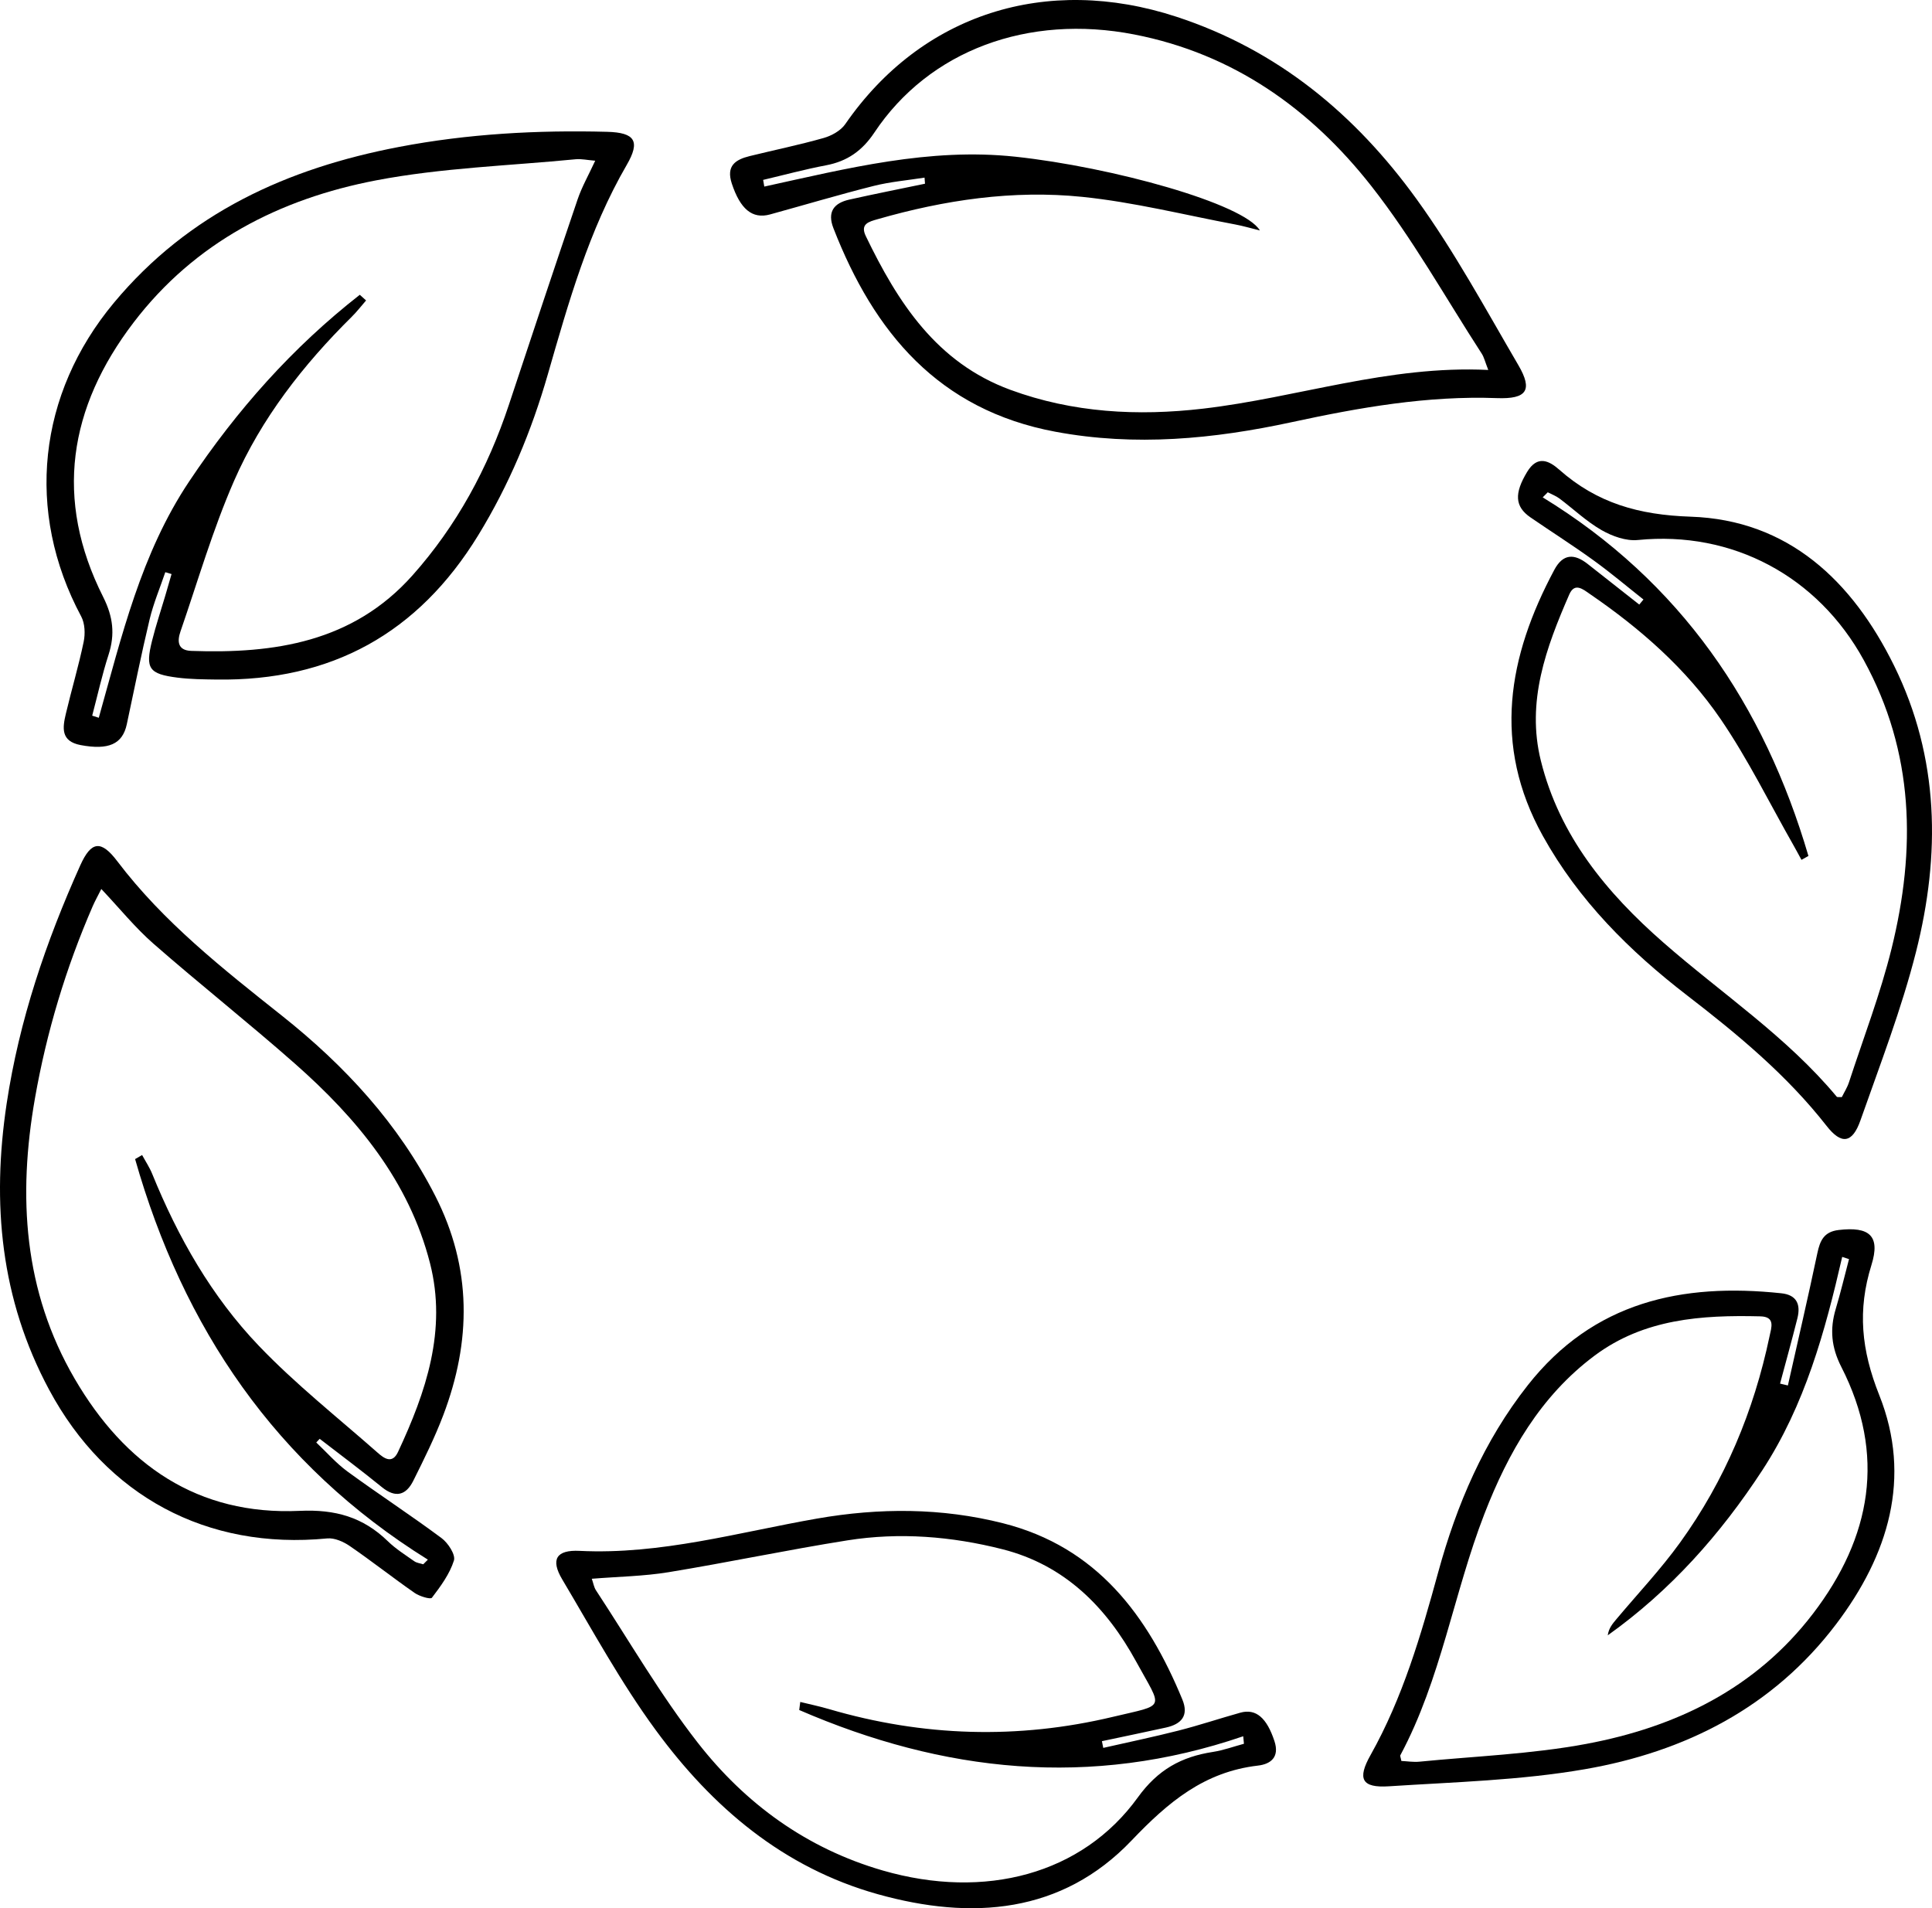 <svg xmlns="http://www.w3.org/2000/svg" id="Capa_2" data-name="Capa 2" viewBox="0 0 220.401 217.695"><defs><style> .cls-1 { fill: #000; stroke-width: 0px; } </style></defs><g id="Capa_1-2" data-name="Capa 1"><g><path class="cls-1" d="M18.858,65.276c-.606,1.791-1.35,3.549-1.789,5.38-.952,3.972-1.75,7.981-2.606,11.977-.488,2.279-2.104,2.959-5.256,2.369-2.302-.431-2.071-1.983-1.696-3.571.649-2.745,1.461-5.454,2.034-8.214.19-.915.145-2.093-.281-2.889-6.424-11.997-4.929-25.393,3.734-35.791,8.545-10.256,19.781-15.34,32.534-17.777,7.845-1.499,15.765-1.93,23.732-1.722,3.19.083,3.797,1.081,2.236,3.77-4.336,7.471-6.644,15.701-9.009,23.913-1.857,6.451-4.402,12.573-7.933,18.339-6.867,11.212-16.773,16.652-29.849,16.464-1.484-.021-2.979-.031-4.447-.217-3.283-.416-3.705-1.035-2.919-4.196.43-1.727 1-3.42,1.504-5.129.245-.83.482-1.662.723-2.493-.238-.071-.477-.143-.715-.214ZM41.047,33.631c.239.215.477.43.716.645-.543.622-1.048,1.281-1.633,1.86-5.543,5.486-10.317,11.599-13.436,18.739-2.426,5.554-4.125,11.427-6.108,17.171-.378,1.095-.334,2.153,1.229,2.209,9.503.341,18.457-.999,25.233-8.607,5.065-5.686,8.612-12.249,11.003-19.461,2.593-7.821,5.189-15.641,7.842-23.441.489-1.439,1.258-2.783,2.008-4.411-.953-.078-1.598-.228-2.222-.167-7.602.743-15.305.978-22.778,2.409-10.988,2.105-20.667,7.051-27.657,16.208-7.412,9.711-9.091,20.174-3.479,31.309,1.136,2.254,1.373,4.261.62,6.594-.737,2.282-1.254,4.634-1.868,6.956.25.08.501.16.751.24,2.62-9.306,4.818-18.735,10.303-26.949,5.446-8.154,11.812-15.321,19.476-21.306Z"></path><path class="cls-1" d="M36.077,164.559c1.183,1.114,2.265,2.366,3.567,3.317,3.538,2.583,7.213,4.98,10.727,7.593.743.552,1.62,1.898,1.413,2.557-.483,1.539-1.515,2.939-2.514,4.25-.16.209-1.417-.167-1.971-.553-2.496-1.737-4.887-3.626-7.394-5.347-.727-.499-1.745-.951-2.575-.87-13.732,1.338-25.215-4.839-31.721-16.954C.057,148.216-.957,137.281.762,125.882c1.43-9.485,4.482-18.454,8.395-27.16,1.251-2.783,2.375-2.912,4.229-.465,5.266,6.948,12.044,12.268,18.794,17.631,7.169,5.696,13.269,12.293,17.475,20.542,4.198,8.234,4.117,16.58.908,25.028-.971,2.555-2.193,5.021-3.416,7.471-.819,1.639-2.004,2.012-3.578.729-2.322-1.893-4.729-3.683-7.099-5.516-.131.14-.261.279-.392.419ZM15.414,132.23c.266-.154.532-.308.798-.462.388.717.849,1.405,1.154,2.156,2.938,7.23,6.775,13.977,12.159,19.605,4.189,4.379,8.99,8.174,13.551,12.193.715.63,1.659,1.353,2.329-.08,3.198-6.841,5.601-13.901,3.65-21.535-2.392-9.363-8.316-16.502-15.382-22.738-5.291-4.669-10.836-9.05-16.149-13.696-2.098-1.834-3.873-4.038-5.966-6.255-.399.794-.718,1.359-.976,1.951-3.066,7.054-5.271,14.383-6.598,21.946-1.952,11.129-1.309,21.958,4.54,31.984,5.72,9.805,14.02,15.595,25.662,15.062,4.075-.187,7.227.713,10.057,3.463.899.874,1.987,1.559,3.02,2.286.282.198.677.235,1.02.347.176-.177.352-.354.528-.531-17.385-10.817-27.924-26.468-33.398-45.695Z"></path><path class="cls-1" d="M105.472,20.264c-1.939.306-3.914.471-5.809.948-3.96.997-7.877,2.168-11.816,3.251-2.047.563-3.408-.637-4.362-3.519-.671-2.028.41-2.736,2.04-3.138,2.811-.693,5.652-1.274,8.435-2.064.91-.259,1.949-.834,2.467-1.584C105.132,1.563,119.378-2.939,134.193,1.906c11.602,3.794,20.435,11.171,27.399,20.797,4.334,5.991,7.884,12.56,11.626,18.962,1.675,2.867.929,3.878-2.438,3.753-7.945-.295-15.692,1.073-23.401,2.739-8.933,1.931-17.873,2.794-26.978,1.096-13.323-2.484-20.693-11.317-25.324-23.218-.722-1.856.043-2.869,1.809-3.264,2.871-.643,5.758-1.212,8.638-1.813-.017-.232-.034-.464-.052-.696ZM169.78,42.204c-.363-.924-.475-1.441-.743-1.856-4.155-6.412-7.901-13.15-12.604-19.133-6.908-8.789-15.72-15.078-27.028-17.281-12.097-2.358-23.402,1.794-29.66,11.191-1.384,2.079-3.091,3.275-5.504,3.732-2.413.457-4.79,1.103-7.183,1.666.044.254.089.508.133.762,9.449-2.068,18.823-4.459,28.643-3.408,10.998,1.177,26.07,5.344,27.893,8.413-1.114-.274-1.93-.517-2.761-.673-5.829-1.095-11.621-2.558-17.502-3.159-7.9-.808-15.72.355-23.362,2.552-.975.28-2.004.531-1.332,1.924,3.657,7.577,8.073,14.444,16.494,17.538,7.14,2.624,14.522,3.015,21.983,2.147,10.755-1.251,21.156-4.969,32.532-4.414Z"></path><path class="cls-1" d="M125.86,199.402c2.859-.651,5.733-1.246,8.573-1.971,2.374-.605,4.702-1.385,7.062-2.045,1.797-.503,3.027.615,3.892,3.241.606,1.838-.431,2.626-1.875,2.794-6.122.712-10.214,4.131-14.427,8.55-7.949,8.337-18.225,9.125-28.949,6.123-10.812-3.027-18.883-9.934-25.33-18.72-3.979-5.423-7.221-11.395-10.669-17.195-1.361-2.289-.661-3.383,1.976-3.253,9.266.457,18.107-2.114,27.089-3.683,7.111-1.241,14.21-1.245,21.23.534,10.699,2.711,16.484,10.499,20.447,20.098.765,1.854-.108,2.819-1.871,3.207-2.43.534-4.868,1.038-7.302,1.555.051.255.101.509.152.764ZM91.175,195.082c.039-.307.079-.614.118-.921,1.095.27,2.202.499,3.283.816,10.719,3.143,21.541,3.472,32.386.883,6.126-1.463,5.683-.756,2.653-6.299-3.393-6.208-8.145-11.018-15.251-12.82-5.812-1.475-11.756-1.955-17.695-1.013-6.82,1.082-13.584,2.514-20.399,3.631-2.832.464-5.734.504-8.758.749.182.521.247.969.472,1.311,3.829,5.825,7.335,11.903,11.608,17.383,5.44,6.976,12.44,12.08,21.117,14.589,11.646,3.367,22.756.443,29.093-8.338,2.294-3.178,4.975-4.638,8.564-5.19,1.2-.185,2.363-.614,3.542-.931-.027-.286-.055-.571-.082-.857-17.442,5.968-34.256,4.112-50.651-2.993Z"></path><path class="cls-1" d="M203.961,158.055c1.129-5.026,2.298-10.044,3.36-15.084.306-1.453.757-2.453,2.437-2.651,3.503-.413,4.777.659,3.734,3.997-1.608,5.149-1.155,9.708.893,14.845,3.755,9.42,1.039,18.265-4.928,26.133-7.212,9.51-17.219,14.555-28.651,16.539-7.346,1.275-14.891,1.464-22.36,1.95-3.109.202-3.628-.839-2.098-3.561,3.677-6.543,5.752-13.672,7.716-20.844,2.119-7.737,5.215-14.99,10.228-21.355,7.487-9.507,17.581-11.691,28.925-10.484,1.78.189,2.217,1.302,1.829,2.85-.625,2.493-1.316,4.97-1.979,7.454.298.071.595.141.893.212ZM159.868,200.893c.649.03,1.366.15,2.064.082,6.347-.625,12.77-.859,19.018-2.026,10.26-1.916,19.351-6.32,25.881-14.868,6.651-8.707,8.348-18.106,3.225-28.142-1.148-2.25-1.326-4.309-.634-6.62.561-1.875,1.012-3.782,1.512-5.675-.259-.085-.519-.17-.778-.255-1.96,8.539-4.262,16.915-9.113,24.342-4.79,7.334-10.489,13.737-17.631,18.828.109-.815.555-1.327.991-1.848,2.432-2.899,5.045-5.666,7.254-8.726,5.113-7.082,8.42-15.001,10.213-23.549.209-.996.686-2.222-1.057-2.265-6.695-.165-13.274.275-18.914,4.49-6.176,4.615-9.846,11.052-12.56,18.051-3.513,9.058-4.941,18.849-9.584,27.522-.053.099.042.276.111.659Z"></path><path class="cls-1" d="M187.487,68.396c-1.9-1.5-3.751-3.067-5.712-4.483-2.347-1.696-4.795-3.25-7.183-4.89-1.808-1.242-1.841-2.76-.383-5.179,1.17-1.94,2.492-1.302,3.672-.259,4.302,3.805,9.062,5.161,14.984,5.359,11.151.373,18.457,7.344,23.216,17.008,5.174,10.507,5.296,21.571,2.495,32.644-1.65,6.523-4.099,12.85-6.337,19.214-.931,2.647-2.18,2.787-3.861.638-4.529-5.791-10.123-10.428-15.902-14.88-6.588-5.075-12.389-10.852-16.475-18.213-5.777-10.409-3.98-20.442,1.315-30.35.997-1.865,2.29-1.855,3.802-.668,1.964,1.542,3.925,3.089,5.886,4.633.16-.192.321-.384.481-.576ZM206.308,97.647c-.266.149-.532.297-.798.446-.295-.54-.582-1.084-.886-1.619-2.75-4.828-5.208-9.856-8.331-14.43-3.924-5.748-9.153-10.325-14.9-14.265-.781-.536-1.752-1.383-2.371.038-2.635,6.046-4.919,12.207-3.243,18.966,2.13,8.59,7.513,15.081,13.976,20.742,6.638,5.813,14.069,10.729,19.779,17.589.063.076.275.027.581.047.258-.527.618-1.086.817-1.696,1.658-5.079,3.586-10.093,4.862-15.268,2.783-11.286,2.607-22.349-3.186-32.906-5.239-9.547-14.969-14.766-25.77-13.685-1.338.134-2.917-.434-4.127-1.126-1.725-.987-3.201-2.405-4.806-3.607-.399-.299-.888-.478-1.336-.712-.192.193-.385.386-.577.579,15.733,9.63,25.258,23.68,30.313,40.91Z"></path></g></g></svg>